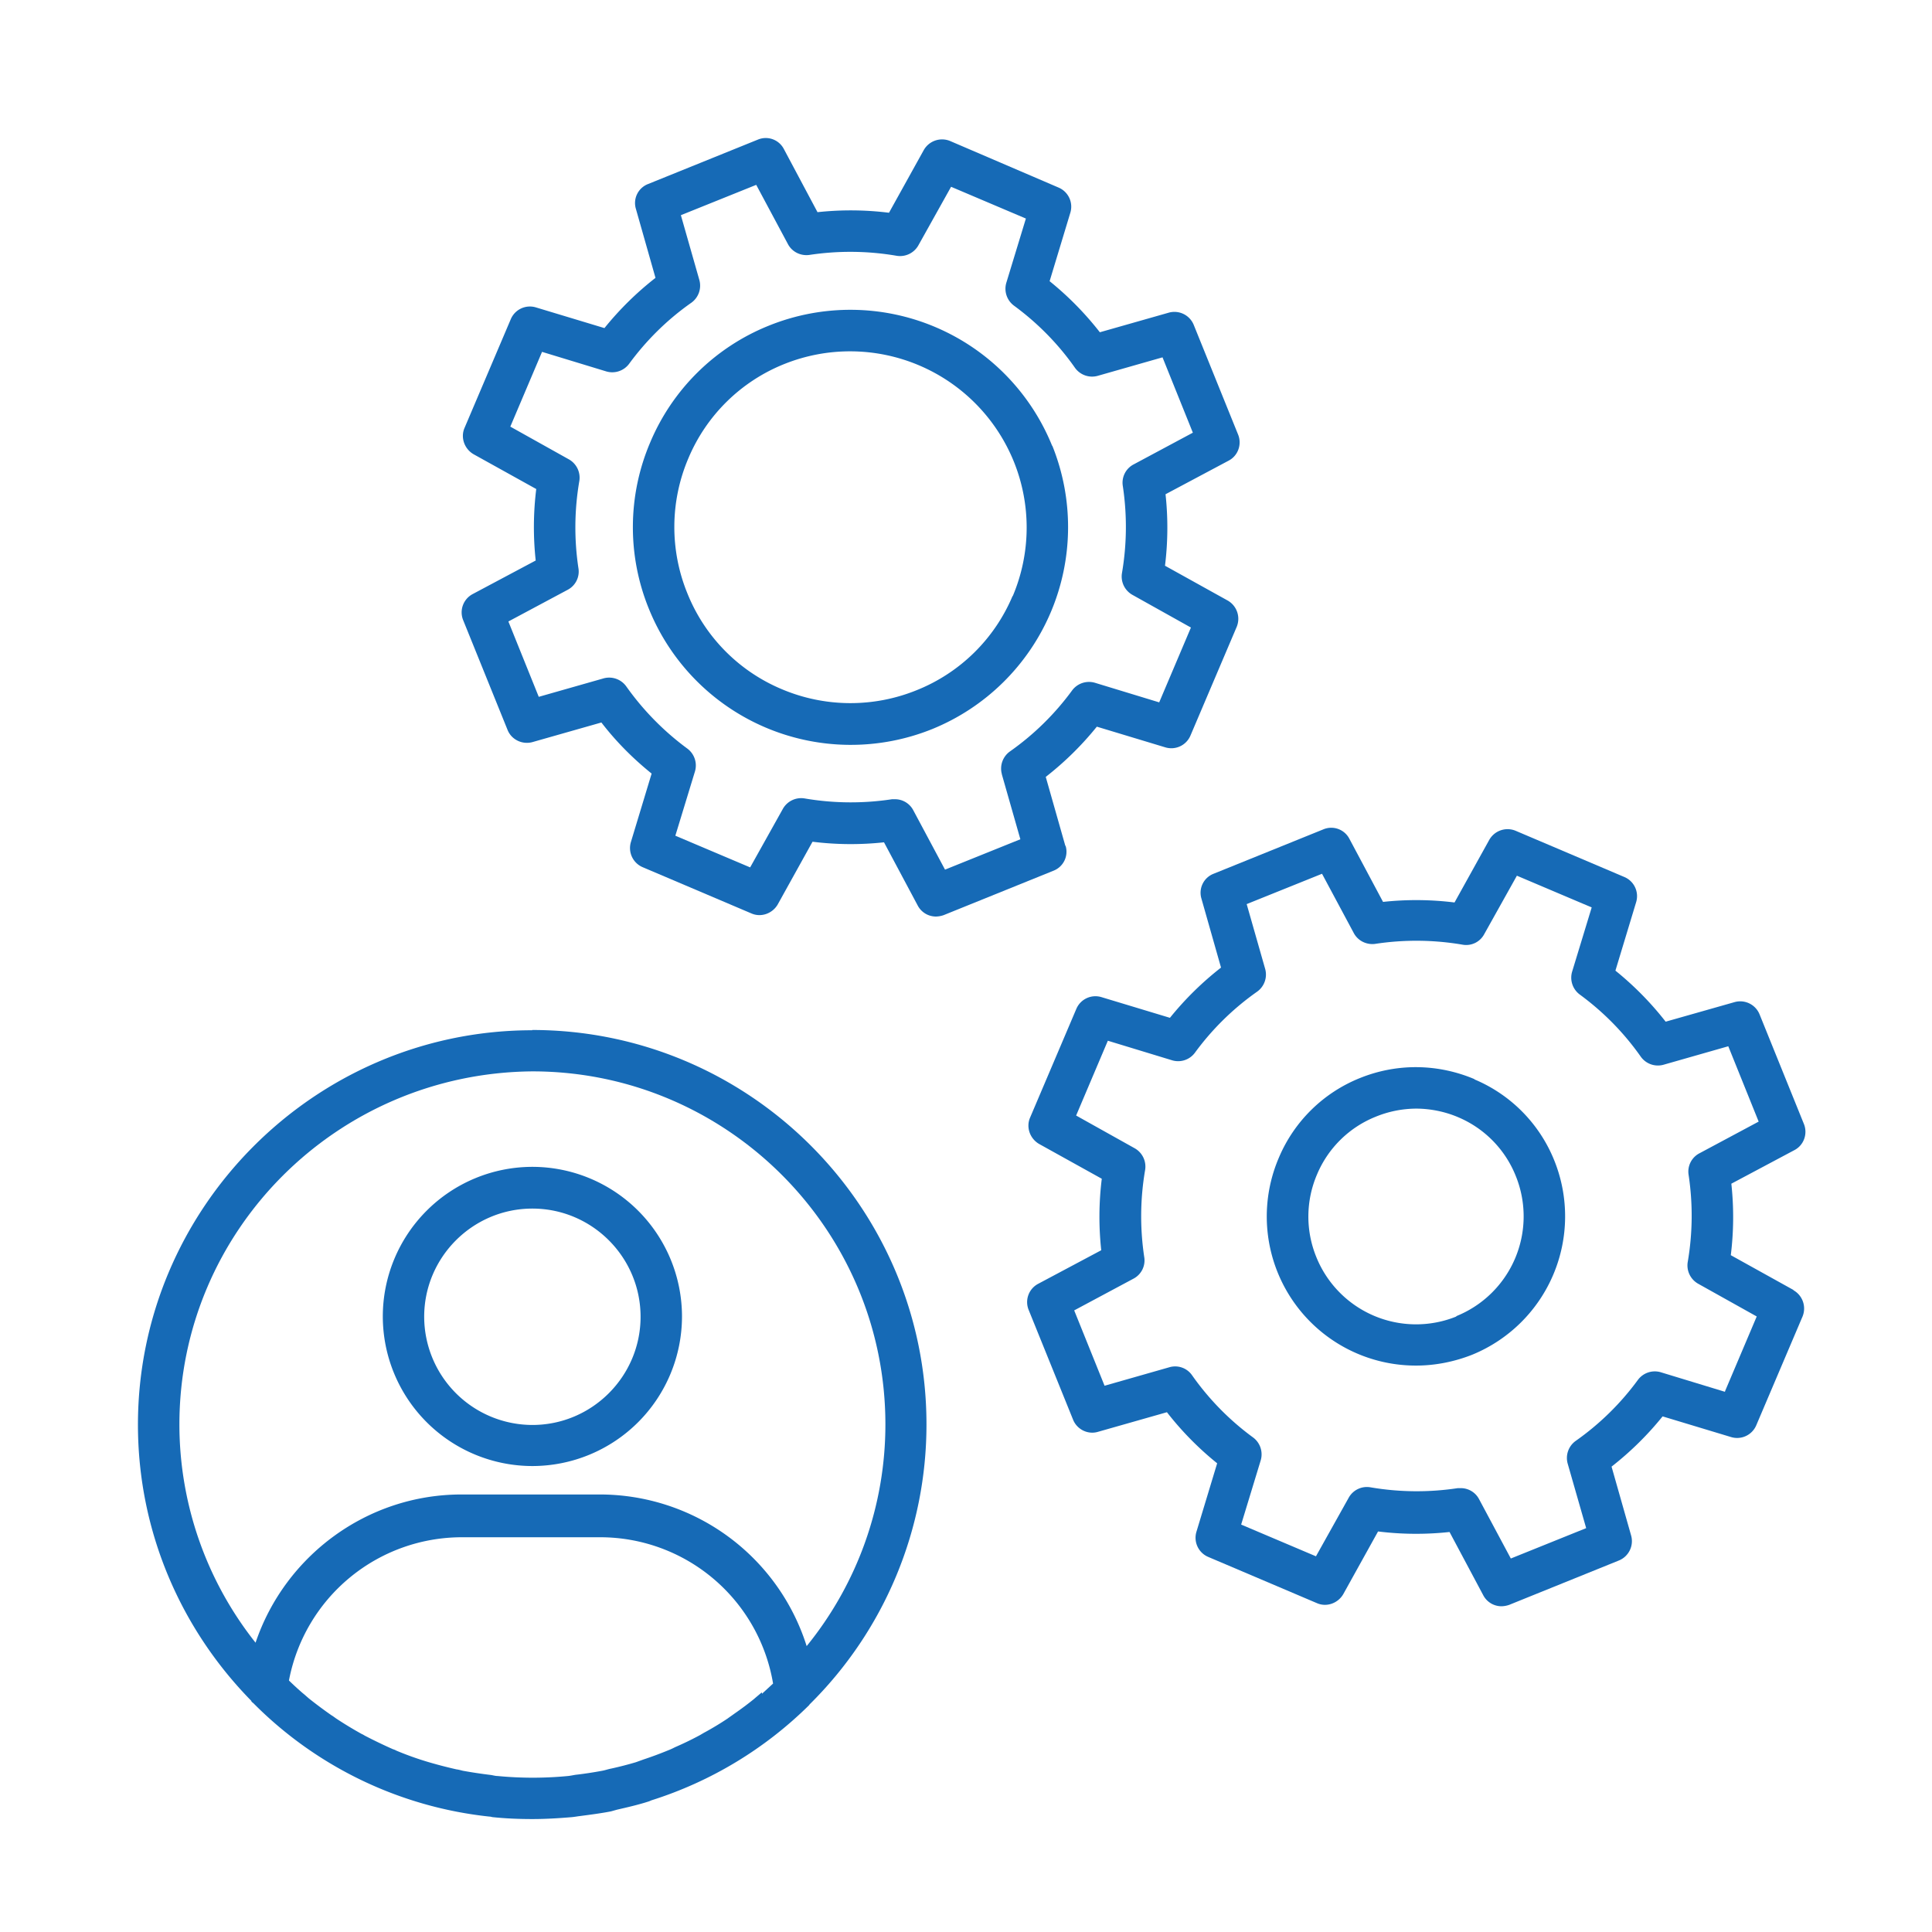 <svg width="50" height="50" viewBox="0 0 50 50" fill="none" xmlns="http://www.w3.org/2000/svg"><path d="M13.778 30.198a3.874 3.874 0 00-3.871 3.872 3.875 3.875 0 003.871 3.871 3.875 3.875 0 003.872-3.871 3.875 3.875 0 00-3.872-3.872zm0 6.68a2.805 2.805 0 01-2.8-2.8c0-1.544 1.258-2.8 2.8-2.8 1.543 0 2.8 1.256 2.8 2.8 0 1.542-1.257 2.8-2.8 2.8z" fill="#166AB6"/><path d="M13.778 26.663H13.7c-5.586.043-10.13 4.621-10.13 10.207 0 2.779 1.122 5.3 2.929 7.143.007.007.007.021.014.028.014.015.036.029.05.043a10.117 10.117 0 006.1 2.929c.029 0 .05.007.079.014.343.036.693.05 1.035.05.343 0 .686-.021 1.029-.05.071-.007.143-.021.214-.029.265-.035.536-.07.793-.12l.157-.044c.279-.064.557-.128.822-.214.021-.007.05-.021.071-.029a10.158 10.158 0 004.079-2.464s.007-.014.014-.021a10.178 10.178 0 003.021-7.243c0-5.629-4.578-10.207-10.207-10.207l.007.007zm5.936 17.135c-.064.058-.136.115-.2.172a8.47 8.47 0 01-.507.379c-.057.042-.121.085-.179.128a7.797 7.797 0 01-.578.35c-.057.029-.107.064-.164.093-.2.107-.408.207-.622.3a1.619 1.619 0 01-.171.078 9.633 9.633 0 01-.636.236l-.2.072a9.187 9.187 0 01-.636.164c-.078.014-.157.043-.235.057a9.828 9.828 0 01-.65.1c-.079.007-.158.029-.236.036a9.516 9.516 0 01-1.822 0c-.064 0-.128-.022-.192-.029a12.149 12.149 0 01-.708-.107c-.057-.014-.107-.029-.164-.036a11.62 11.62 0 01-.714-.185 7.986 7.986 0 01-.843-.3.394.394 0 00-.086-.036 13.092 13.092 0 01-.714-.343c-.029-.014-.057-.036-.093-.05a9.842 9.842 0 01-.65-.393c-.043-.028-.086-.064-.136-.093a11.362 11.362 0 01-.557-.414c-.064-.05-.121-.107-.185-.157a7.81 7.81 0 01-.358-.329 4.556 4.556 0 014.472-3.707h3.571a4.537 4.537 0 014.486 3.786l-.286.264-.007-.036zm1.164-1.192a5.615 5.615 0 00-5.364-3.929h-3.571c-2.45 0-4.572 1.593-5.329 3.836a9.089 9.089 0 01-1.971-5.65c0-5 4.064-9.093 9.135-9.136 5.036 0 9.136 4.1 9.136 9.136a9.086 9.086 0 01-2.036 5.736v.007zm6.35-31.072A5.633 5.633 0 0019.9 8.427a5.589 5.589 0 00-3.072 3.021 5.593 5.593 0 00-.035 4.308 5.637 5.637 0 007.328 3.114 5.642 5.642 0 003.115-7.329l-.008-.007zm-1.021 3.886a4.508 4.508 0 01-2.486 2.443 4.554 4.554 0 01-3.493-.029 4.508 4.508 0 01-2.442-2.486 4.535 4.535 0 01.028-3.485A4.508 4.508 0 0120.3 9.42a4.574 4.574 0 015.936 2.521 4.554 4.554 0 01-.029 3.493v-.014z" fill="#166AB6"/><path d="M27.571 21.891l-.507-1.785a8.113 8.113 0 001.322-1.3l1.771.535a.537.537 0 00.65-.3l1.2-2.821a.544.544 0 00-.236-.679l-1.621-.9a8.017 8.017 0 00.014-1.85l1.636-.871c.243-.129.343-.421.243-.671l-1.15-2.843a.54.54 0 00-.643-.315l-1.786.508a8.115 8.115 0 00-1.3-1.322l.536-1.771a.537.537 0 00-.3-.65l-2.814-1.208a.544.544 0 00-.679.236l-.9 1.622a8.013 8.013 0 00-1.85-.015l-.871-1.635a.528.528 0 00-.672-.243l-2.843 1.15a.527.527 0 00-.314.643l.507 1.785a8.123 8.123 0 00-1.321 1.3l-1.772-.535a.537.537 0 00-.65.3l-1.2 2.821c-.107.25 0 .543.236.679l1.621.9a8.022 8.022 0 00-.014 1.85l-1.636.871a.536.536 0 00-.242.671l1.15 2.843c.1.25.378.386.642.315l1.786-.508c.379.493.814.93 1.3 1.322l-.536 1.771a.538.538 0 00.3.65l2.822 1.2c.25.108.543 0 .678-.235l.9-1.622a8.01 8.01 0 001.85.015l.872 1.635a.533.533 0 00.471.286.657.657 0 00.2-.036l2.843-1.15a.527.527 0 00.314-.643h-.007zm-1.643-1.85l.479 1.679-1.95.786-.821-1.536a.534.534 0 00-.472-.286h-.078a7.08 7.08 0 01-2.265-.021.544.544 0 00-.557.264l-.85 1.521-1.936-.82.508-1.665a.544.544 0 00-.193-.586 7.087 7.087 0 01-1.586-1.614.544.544 0 00-.586-.207l-1.678.478-.786-1.95 1.536-.821a.533.533 0 00.278-.55 7.08 7.08 0 01.022-2.264.544.544 0 00-.265-.558l-1.521-.85.821-1.935 1.665.507a.544.544 0 00.585-.193c.45-.614.993-1.15 1.615-1.586a.544.544 0 00.207-.585l-.479-1.68 1.95-.785.822 1.536c.107.2.328.307.55.278a7.082 7.082 0 012.264.022.544.544 0 00.557-.264l.85-1.522 1.936.822-.507 1.664a.544.544 0 00.193.586c.614.45 1.15.993 1.585 1.614a.544.544 0 00.586.207l1.679-.479.785 1.95-1.535.822a.533.533 0 00-.279.55 7.083 7.083 0 01-.021 2.264.544.544 0 00.264.557l1.521.85L30 18.177l-1.664-.507a.544.544 0 00-.586.193 6.942 6.942 0 01-1.614 1.585.544.544 0 00-.208.586v.007zm12.229 7.886c-.95-.4-2-.414-2.957-.029a3.819 3.819 0 00-2.107 2.072 3.858 3.858 0 003.557 5.371c.478 0 .971-.093 1.443-.278a3.869 3.869 0 002.135-5.022 3.819 3.819 0 00-2.071-2.107v-.007zm-.464 6.143a2.784 2.784 0 01-3.629-1.543 2.768 2.768 0 01.022-2.136 2.76 2.76 0 011.521-1.492 2.798 2.798 0 011.043-.208c.35 0 .736.072 1.086.222a2.76 2.76 0 011.492 1.521 2.784 2.784 0 01-1.542 3.629l.007.007z" fill="#166AB6"/><path d="M46.414 33.384l-1.621-.9a8.01 8.01 0 00.014-1.85l1.636-.871c.243-.129.343-.422.243-.672l-1.15-2.843a.54.54 0 00-.643-.314l-1.786.507a8.122 8.122 0 00-1.3-1.321l.536-1.771a.537.537 0 00-.3-.65l-2.822-1.2a.544.544 0 00-.678.235l-.9 1.622a8.017 8.017 0 00-1.85-.015l-.872-1.635a.528.528 0 00-.671-.243l-2.843 1.15a.527.527 0 00-.314.643l.507 1.785a8.113 8.113 0 00-1.322 1.3l-1.771-.535a.537.537 0 00-.65.3l-1.2 2.821c-.107.25 0 .543.236.679l1.621.9a8.017 8.017 0 00-.014 1.85l-1.636.871a.535.535 0 00-.243.672l1.15 2.842c.1.25.379.393.643.315l1.786-.508c.378.486.814.93 1.3 1.322l-.536 1.771a.538.538 0 00.3.65l2.822 1.2c.25.108.542 0 .678-.235l.9-1.622a8.011 8.011 0 001.85.014l.872 1.636a.533.533 0 00.471.286.657.657 0 00.2-.036l2.843-1.15a.54.54 0 00.314-.643l-.507-1.785a8.118 8.118 0 001.321-1.3l1.772.535a.538.538 0 00.65-.3l1.2-2.821a.544.544 0 00-.236-.679v-.007zm-1.771 2.636l-1.665-.507a.544.544 0 00-.585.193 6.942 6.942 0 01-1.615 1.585.543.543 0 00-.207.586l.479 1.671-1.95.786-.822-1.536a.533.533 0 00-.471-.285h-.079a7.085 7.085 0 01-2.264-.022.538.538 0 00-.557.265l-.85 1.521-1.936-.821.507-1.665a.545.545 0 00-.192-.585 6.942 6.942 0 01-1.586-1.615.532.532 0 00-.586-.207l-1.678.479-.786-1.95 1.536-.822a.533.533 0 00.278-.55 7.083 7.083 0 01.022-2.264.544.544 0 00-.265-.557l-1.521-.85.821-1.936 1.665.507a.54.54 0 00.585-.192 6.94 6.94 0 011.615-1.586.544.544 0 00.207-.586l-.479-1.679 1.95-.785.822 1.535c.107.2.328.308.55.28a7.082 7.082 0 012.264.02.528.528 0 00.557-.264l.85-1.521 1.936.821-.507 1.664a.544.544 0 00.192.586c.615.45 1.15.993 1.586 1.614a.544.544 0 00.586.208l1.678-.479.786 1.95-1.536.822a.533.533 0 00-.278.55 7.083 7.083 0 01-.022 2.264.544.544 0 00.265.557l1.521.85-.821 1.936v.014z" fill="#166AB6"/></svg>
